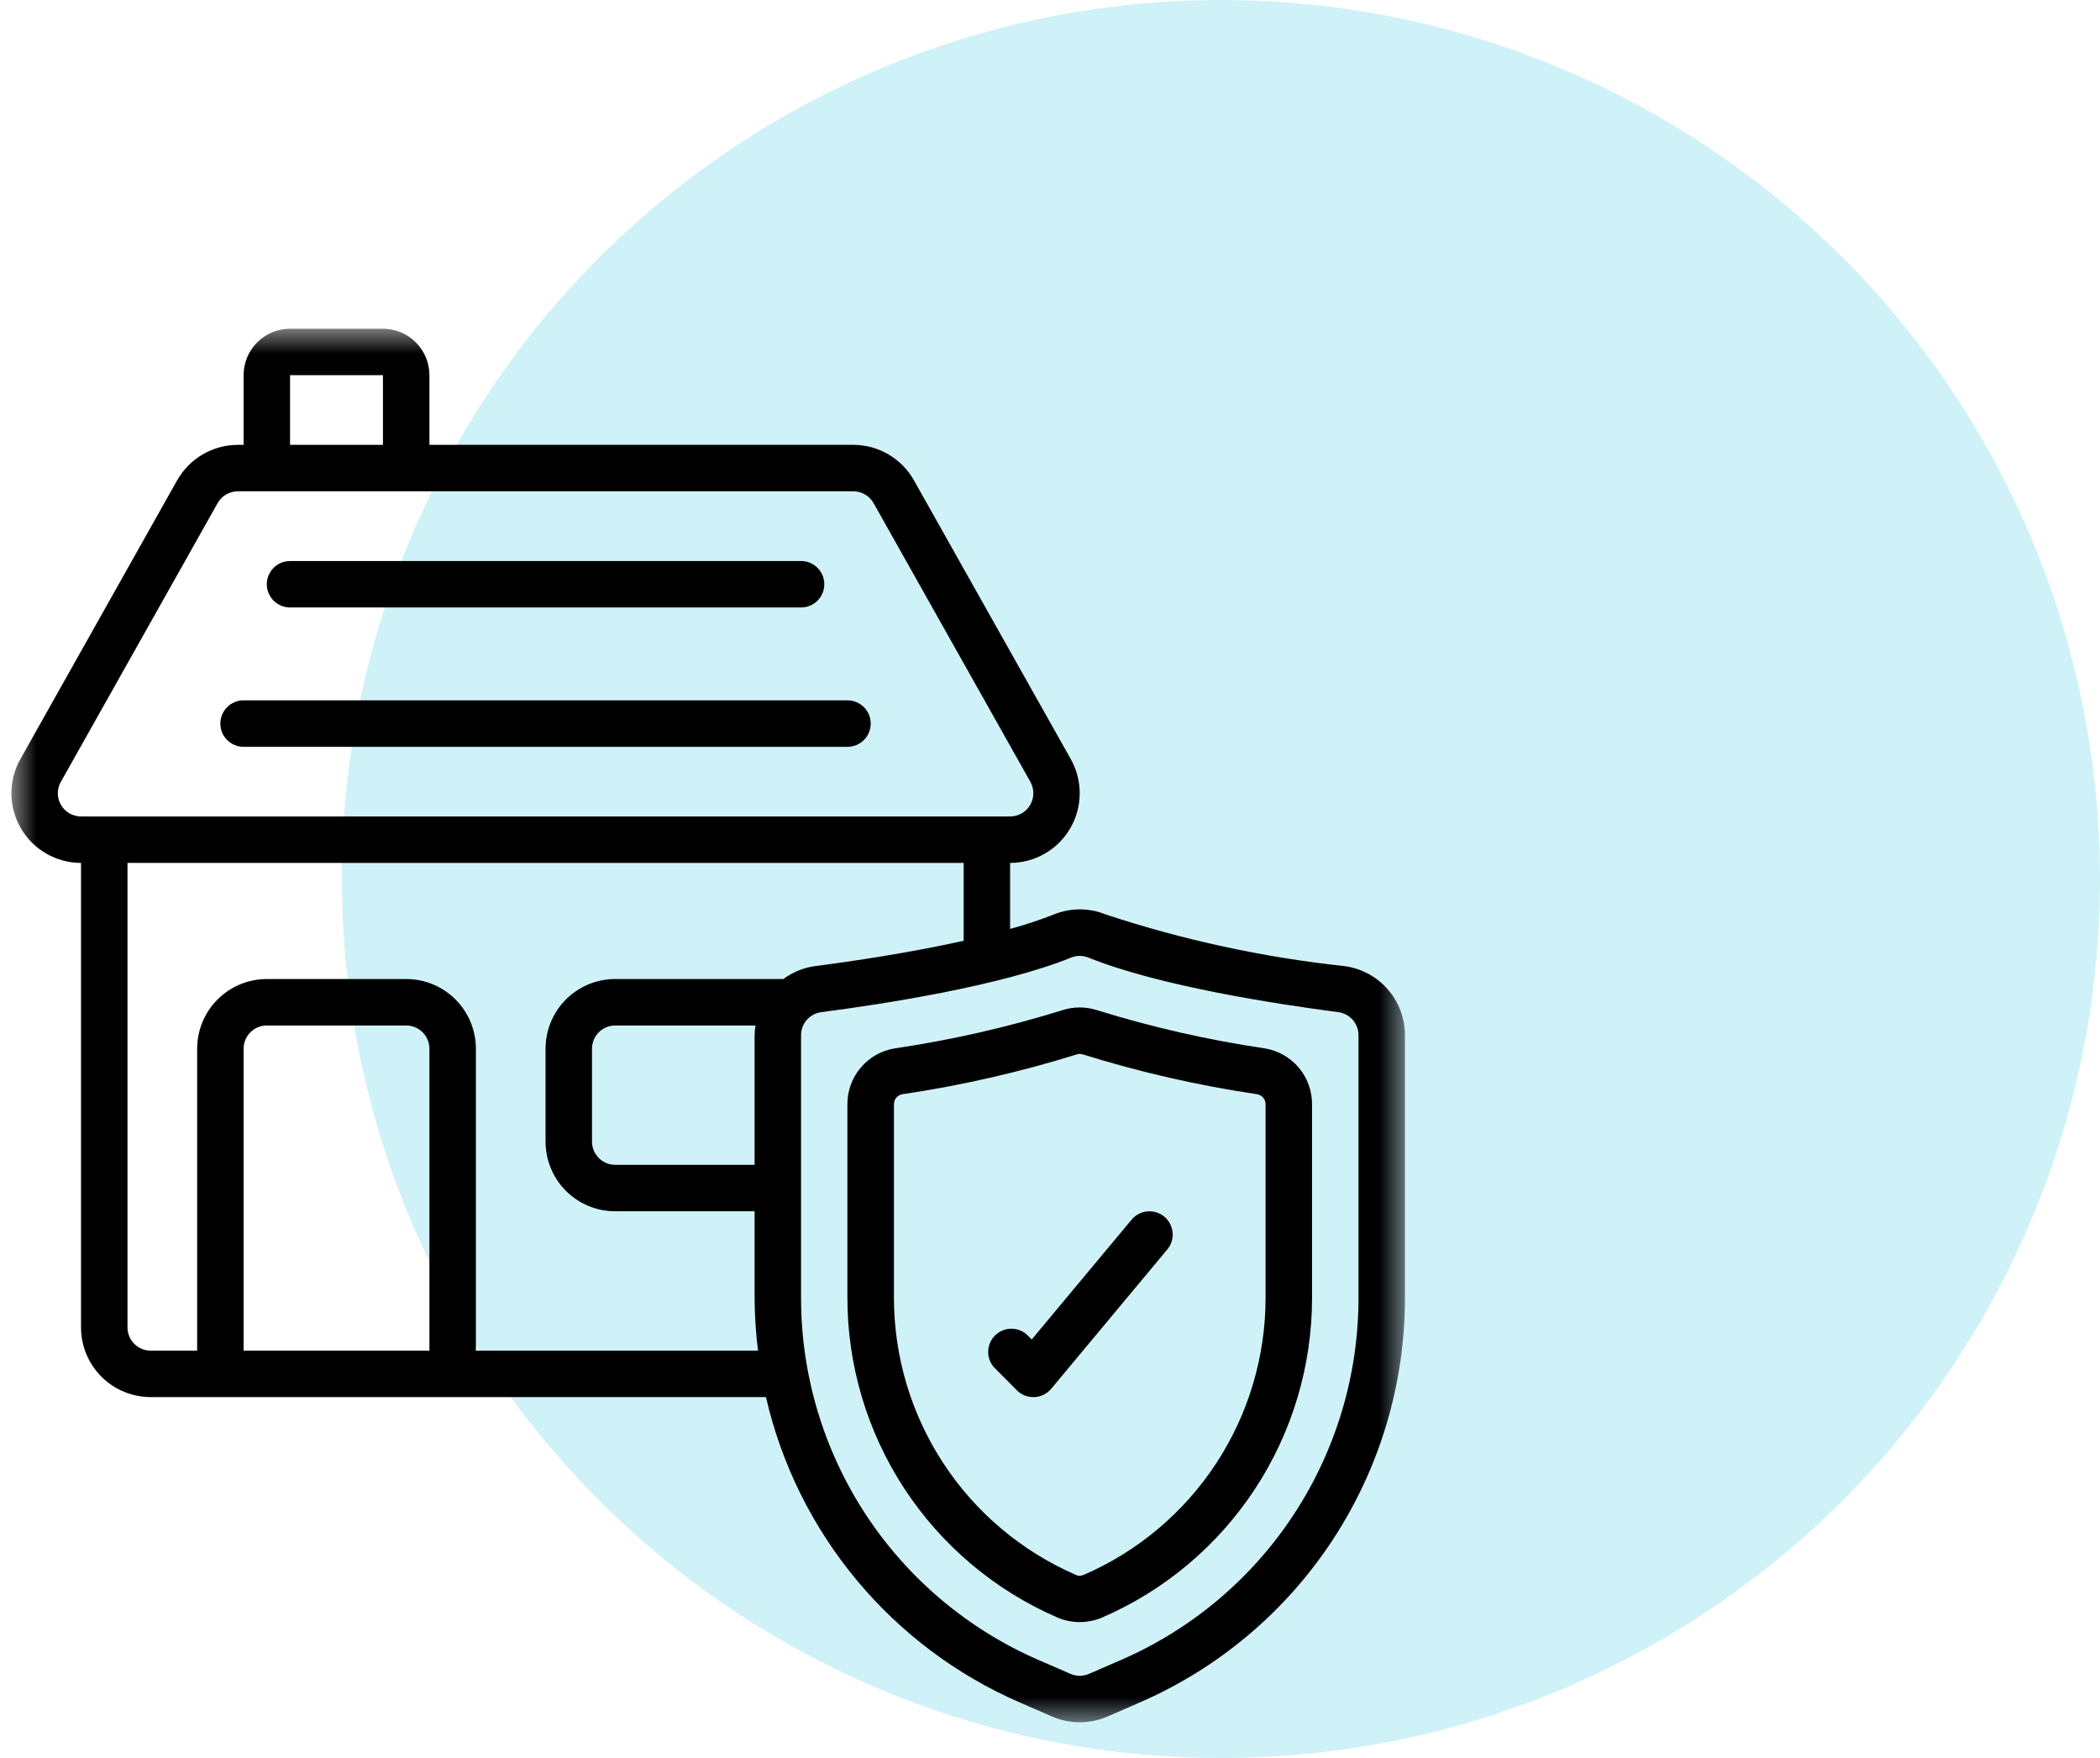 <svg xmlns="http://www.w3.org/2000/svg" width="86" height="72" viewBox="0 0 86 72" fill="none"><circle cx="50" cy="36" r="36" fill="#76D7EA" fill-opacity="0.35"></circle><g clip-path="url(#clip0_7_556)"><mask id="mask0_7_556" style="mask-type:luminance" maskUnits="userSpaceOnUse" x="0" y="13" width="58" height="58"><path d="M0.463 13.463H57.535V70.536H0.463V13.463Z" fill="white"></path></mask><g mask="url(#mask0_7_556)"><path d="M3.318 35.341V54.364C3.318 55.122 3.619 55.847 4.154 56.382C4.689 56.918 5.415 57.218 6.172 57.218H31.368C32.654 62.802 36.514 67.444 41.769 69.728L43.081 70.299C43.807 70.615 44.632 70.615 45.358 70.299L46.669 69.728C49.899 68.325 52.648 66.009 54.578 63.065C56.509 60.12 57.537 56.676 57.536 53.155V42.396C57.536 41.704 57.285 41.036 56.829 40.515C56.373 39.995 55.743 39.658 55.057 39.567C51.732 39.209 48.454 38.5 45.278 37.451C44.6 37.174 43.84 37.174 43.162 37.451C42.574 37.681 41.974 37.879 41.366 38.046V35.341C42.379 35.34 43.316 34.802 43.827 33.927C44.338 33.051 44.347 31.971 43.85 31.088L37.429 19.674C37.181 19.233 36.82 18.865 36.383 18.61C35.946 18.354 35.449 18.219 34.943 18.219H17.586V15.366C17.586 14.861 17.386 14.377 17.028 14.021C16.672 13.664 16.188 13.463 15.683 13.463H11.879C11.374 13.463 10.89 13.664 10.533 14.021C10.177 14.377 9.976 14.861 9.976 15.366V18.219H9.74C9.234 18.22 8.737 18.355 8.3 18.61C7.863 18.866 7.502 19.233 7.253 19.674L0.835 31.088H0.834C0.337 31.971 0.346 33.051 0.857 33.926C1.368 34.801 2.304 35.34 3.318 35.341L3.318 35.341ZM9.976 55.316V42.95C9.976 42.425 10.402 41.999 10.927 41.999H16.635C16.887 41.999 17.129 42.099 17.307 42.278C17.486 42.456 17.586 42.698 17.586 42.95V55.316H9.976ZM30.903 47.706H25.195C24.67 47.706 24.244 47.281 24.244 46.755V42.95C24.244 42.425 24.67 41.999 25.195 41.999H30.94C30.918 42.13 30.905 42.263 30.903 42.396L30.903 47.706ZM43.878 39.213H43.878C44.098 39.128 44.341 39.128 44.562 39.213C47.431 40.375 52.215 41.115 54.812 41.453V41.453C55.282 41.518 55.633 41.919 55.634 42.395V53.155C55.634 56.305 54.715 59.386 52.987 62.021C51.26 64.655 48.8 66.728 45.911 67.983L44.596 68.554C44.355 68.659 44.082 68.659 43.84 68.554L42.527 67.983H42.527C39.638 66.728 37.178 64.655 35.451 62.021C33.724 59.386 32.804 56.305 32.805 53.155V42.396C32.805 41.92 33.156 41.519 33.627 41.454C36.224 41.116 41.007 40.376 43.878 39.213L43.878 39.213ZM33.381 39.567C32.91 39.631 32.463 39.813 32.081 40.096H25.195C24.439 40.096 23.713 40.397 23.177 40.932C22.642 41.468 22.342 42.194 22.342 42.95V46.755C22.342 47.512 22.642 48.238 23.177 48.773C23.713 49.308 24.439 49.608 25.195 49.608H30.903V53.155C30.906 53.877 30.953 54.599 31.043 55.316H19.489V42.95C19.489 42.193 19.188 41.468 18.653 40.932C18.118 40.397 17.392 40.096 16.635 40.096H10.928C10.171 40.096 9.445 40.397 8.91 40.932C8.375 41.468 8.074 42.194 8.074 42.95V55.316H6.172C5.646 55.316 5.221 54.89 5.221 54.364V35.341H39.464V38.529C37.269 39.019 34.928 39.367 33.383 39.567L33.381 39.567ZM11.878 15.365H15.683V18.219H11.878V15.365ZM2.492 32.021L8.911 20.607C9.079 20.307 9.396 20.122 9.74 20.122H34.948C35.291 20.122 35.608 20.308 35.776 20.607L42.197 32.021C42.362 32.316 42.359 32.676 42.188 32.968C42.017 33.26 41.704 33.439 41.366 33.438H3.318C2.98 33.438 2.668 33.259 2.498 32.968C2.327 32.676 2.324 32.316 2.49 32.021H2.492Z" fill="black"></path></g><path d="M43.284 66.237L43.293 66.242C43.884 66.497 44.553 66.497 45.143 66.242C47.695 65.136 49.868 63.308 51.394 60.982C52.919 58.657 53.732 55.936 53.731 53.155V45.225C53.733 44.674 53.54 44.141 53.184 43.721C52.828 43.302 52.334 43.023 51.79 42.936C49.471 42.593 47.181 42.072 44.942 41.377C44.471 41.221 43.962 41.221 43.492 41.377C41.252 42.072 38.963 42.594 36.643 42.937C36.101 43.024 35.608 43.302 35.252 43.721C34.897 44.139 34.702 44.67 34.703 45.22V53.141C34.702 55.922 35.513 58.644 37.038 60.97C38.562 63.297 40.733 65.127 43.284 66.237L43.284 66.237ZM36.609 45.225C36.607 45.022 36.753 44.848 36.952 44.815C39.371 44.456 41.759 43.911 44.094 43.184C44.134 43.169 44.176 43.163 44.219 43.163C44.261 43.163 44.303 43.169 44.343 43.183C46.678 43.91 49.066 44.456 51.486 44.815C51.685 44.849 51.83 45.023 51.828 45.225V53.155C51.828 55.566 51.124 57.924 49.801 59.939C48.479 61.955 46.596 63.539 44.384 64.498C44.294 64.538 44.194 64.546 44.099 64.52L44.09 64.515L44.044 64.493H44.044C41.834 63.531 39.953 61.945 38.633 59.929C37.312 57.913 36.608 55.556 36.609 53.145L36.609 45.225Z" fill="black"></path><path d="M11.879 24.879H32.805C33.33 24.879 33.757 24.453 33.757 23.927C33.757 23.402 33.33 22.977 32.805 22.977H11.879C11.353 22.977 10.927 23.402 10.927 23.927C10.927 24.453 11.353 24.879 11.879 24.879Z" fill="black"></path><path d="M9.976 30.586H34.707C35.232 30.586 35.658 30.16 35.658 29.634C35.658 29.109 35.232 28.683 34.707 28.683H9.976C9.45 28.683 9.024 29.109 9.024 29.634C9.024 30.16 9.45 30.586 9.976 30.586Z" fill="black"></path><path d="M41.645 56.941C41.822 57.119 42.064 57.22 42.316 57.219H42.359C42.626 57.207 42.876 57.083 43.048 56.879L47.804 51.171V51.172C48.14 50.767 48.086 50.167 47.682 49.83C47.278 49.493 46.678 49.548 46.341 49.952L42.251 54.859L42.036 54.645C41.658 54.323 41.096 54.346 40.745 54.699C40.395 55.051 40.375 55.614 40.699 55.99L41.645 56.941Z" fill="black"></path></g><defs><clipPath id="clip0_7_556"><rect width="58" height="58" fill="white" transform="translate(0 13)"></rect></clipPath></defs></svg>